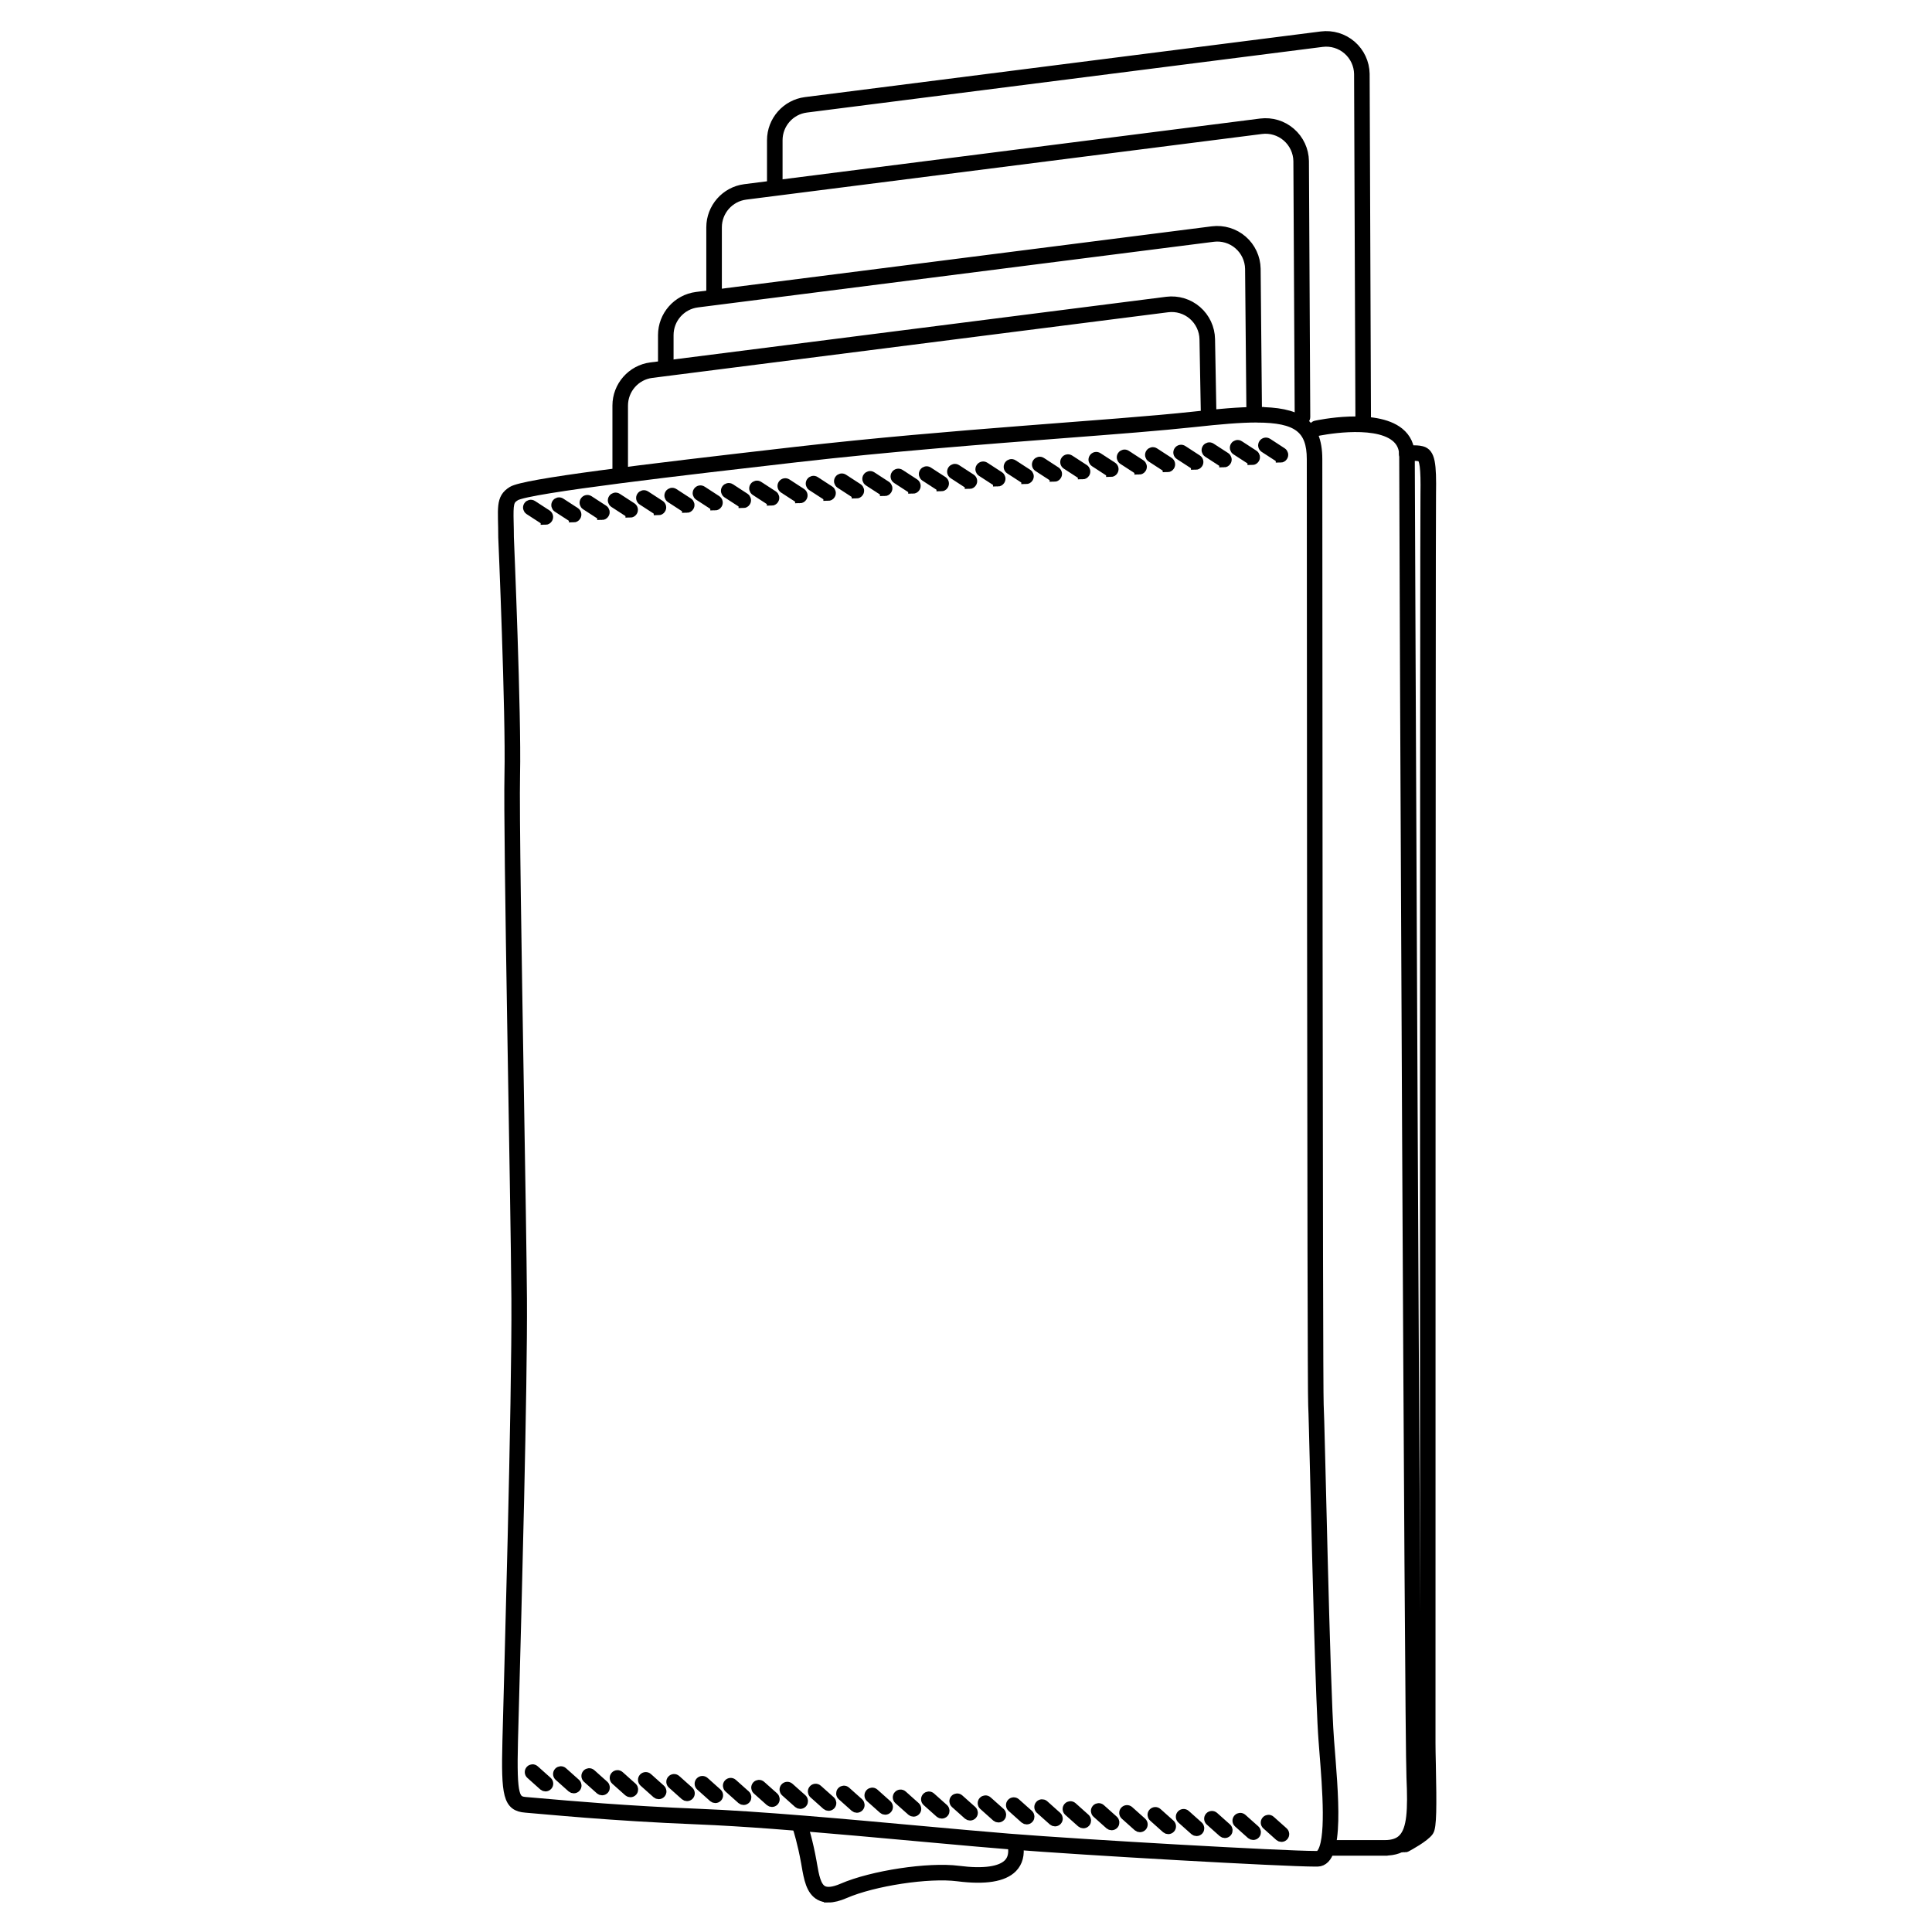 <svg xmlns="http://www.w3.org/2000/svg" xmlns:xlink="http://www.w3.org/1999/xlink" width="500" zoomAndPan="magnify" viewBox="0 0 375 375" height="500" preserveAspectRatio="xMidYMid meet" version="1.0"><defs><clipPath id="0966835292"><path d="M 92.844 54 L 281.844 54 L 281.844 375 L 92.844 375 Z M 92.844 54 " clip-rule="nonzero"/></clipPath><clipPath id="0bc4adddd6"><path d="M 92.844 72 L 133 72 L 133 127 L 92.844 127 Z M 92.844 72 " clip-rule="nonzero"/></clipPath><clipPath id="42fe5fc6b4"><path d="M 92.844 71 L 138 71 L 138 127 L 92.844 127 Z M 92.844 71 " clip-rule="nonzero"/></clipPath><clipPath id="4f60c59228"><path d="M 92.844 71 L 144 71 L 144 126 L 92.844 126 Z M 92.844 71 " clip-rule="nonzero"/></clipPath><clipPath id="35d69709bf"><path d="M 92.844 317 L 133 317 L 133 373 L 92.844 373 Z M 92.844 317 " clip-rule="nonzero"/></clipPath><clipPath id="492ddfac52"><path d="M 92.844 317 L 138 317 L 138 373 L 92.844 373 Z M 92.844 317 " clip-rule="nonzero"/></clipPath><clipPath id="d31eb8d278"><path d="M 92.844 318 L 144 318 L 144 373 L 92.844 373 Z M 92.844 318 " clip-rule="nonzero"/></clipPath><clipPath id="89cacb57fe"><path d="M 229 56 L 281.844 56 L 281.844 375 L 229 375 Z M 229 56 " clip-rule="nonzero"/></clipPath><clipPath id="99dce97f18"><path d="M 246 61 L 281.844 61 L 281.844 375 L 246 375 Z M 246 61 " clip-rule="nonzero"/></clipPath><clipPath id="f2bbe81ac4"><path d="M 124 0 L 281.844 0 L 281.844 109 L 124 109 Z M 124 0 " clip-rule="nonzero"/></clipPath></defs><path fill="#000000" d="M 243.805 81.047 C 251.645 81.047 254.43 83.137 254.43 89.043 C 254.43 90.832 254.488 269.133 254.699 272.52 C 254.762 273.527 254.91 279.688 255.105 287.484 C 255.527 304.637 256.16 330.551 256.711 337.598 C 256.758 338.238 256.812 338.887 256.859 339.547 C 257.457 347.031 258.273 357.27 256.223 359.566 C 255.98 359.84 255.773 359.875 255.598 359.883 C 255.484 359.883 255.34 359.883 255.176 359.883 C 249.008 359.883 210.715 357.719 195.789 356.527 C 191.16 356.156 185.223 355.613 178.938 355.047 C 164.133 353.695 147.348 352.168 135.531 351.703 C 121.652 351.152 110.363 350.148 104.938 349.672 C 103.707 349.562 102.762 349.477 102.125 349.43 C 99.961 349.262 99.352 348.723 99.629 337.664 C 99.664 336.16 99.73 333.762 99.816 330.676 C 100.316 312.191 101.48 268.891 101.367 251.855 C 101.312 244.027 101.051 228.262 100.773 211.57 C 100.352 186.129 99.871 157.293 100.031 150.172 C 100.293 138.613 98.875 105.27 98.832 104.152 C 98.832 103.098 98.809 102.18 98.789 101.371 C 98.703 97.656 98.789 97.004 100.055 96.227 C 102.52 94.719 133.793 91.129 154.488 88.754 C 172.715 86.66 191.359 85.23 206.344 84.074 C 216.496 83.297 225.262 82.617 231.688 81.922 C 236.617 81.383 240.57 81.035 243.812 81.035 M 243.805 79.836 C 240.438 79.836 236.352 80.211 231.547 80.738 C 215.496 82.48 184.719 84.086 154.344 87.574 C 123.977 91.059 101.832 93.742 99.418 95.215 C 97.008 96.691 97.613 98.566 97.613 104.191 C 97.613 104.191 99.086 138.367 98.82 150.16 C 98.555 161.953 100.027 232.047 100.16 251.879 C 100.293 271.715 98.688 327.062 98.422 337.648 C 98.156 348.234 98.555 350.379 102.035 350.645 C 105.512 350.91 118.496 352.254 135.484 352.922 C 152.48 353.594 180.574 356.543 195.691 357.746 C 210.383 358.922 248.949 361.102 255.172 361.102 C 255.352 361.102 255.508 361.102 255.629 361.102 C 260.047 360.969 258.707 347.832 257.906 337.516 C 257.102 327.195 256.102 275.668 255.895 272.453 C 255.695 269.234 255.629 99.234 255.629 89.051 C 255.629 81.91 251.688 79.844 243.801 79.844 Z M 243.805 79.836 " fill-opacity="1" fill-rule="nonzero"/><g clip-path="url(#0966835292)"><path stroke-linecap="butt" transform="matrix(0.604, 0, 0, 0.605, 93.031, 0)" fill="none" stroke-linejoin="miter" d="M 249.817 134.071 C 262.807 134.071 267.422 137.528 267.422 147.298 C 267.422 150.258 267.519 445.21 267.868 450.813 C 267.972 452.48 268.218 462.67 268.542 475.568 C 269.241 503.942 270.289 546.81 271.202 558.468 C 271.279 559.527 271.37 560.6 271.448 561.692 C 272.438 574.073 273.791 591.01 270.393 594.809 C 269.991 595.262 269.648 595.32 269.357 595.333 C 269.169 595.333 268.93 595.333 268.658 595.333 C 258.438 595.333 194.99 591.753 170.26 589.782 C 162.59 589.168 152.752 588.27 142.338 587.333 C 117.808 585.097 89.997 582.57 70.418 581.801 C 47.422 580.89 28.717 579.23 19.727 578.441 C 17.688 578.26 16.122 578.118 15.067 578.041 C 11.481 577.763 10.472 576.871 10.931 558.577 C 10.99 556.09 11.1 552.122 11.242 547.017 C 12.07 516.44 13.999 444.81 13.812 416.629 C 13.721 403.68 13.287 377.6 12.828 349.988 C 12.129 307.902 11.333 260.2 11.598 248.42 C 12.032 229.3 9.682 174.141 9.611 172.293 C 9.611 170.548 9.572 169.03 9.54 167.692 C 9.397 161.547 9.54 160.468 11.637 159.182 C 15.721 156.688 67.538 150.749 101.828 146.82 C 132.028 143.357 162.92 140.992 187.748 139.079 C 204.569 137.793 219.093 136.669 229.74 135.518 C 237.908 134.627 244.458 134.052 249.83 134.052 M 249.817 132.068 C 244.238 132.068 237.468 132.688 229.507 133.561 C 202.913 136.443 151.917 139.098 101.589 144.869 C 51.273 150.633 14.582 155.072 10.582 157.508 C 6.588 159.951 7.592 163.053 7.592 172.358 C 7.592 172.358 10.032 228.893 9.592 248.401 C 9.151 267.909 11.592 383.861 11.812 416.668 C 12.032 449.482 9.372 541.04 8.931 558.552 C 8.491 576.063 9.151 579.611 14.918 580.05 C 20.679 580.49 42.193 582.713 70.341 583.818 C 98.501 584.929 145.05 589.808 170.098 591.798 C 194.44 593.743 258.341 597.349 268.652 597.349 C 268.949 597.349 269.208 597.349 269.409 597.349 C 276.729 597.129 274.509 575.398 273.182 558.332 C 271.849 541.26 270.192 456.021 269.849 450.703 C 269.519 445.378 269.409 164.157 269.409 147.311 C 269.409 135.499 262.878 132.081 249.811 132.081 Z M 249.817 132.068 " stroke="#000000" stroke-width="3" stroke-opacity="1" stroke-miterlimit="10"/></g><path fill="#000000" d="M 105.84 100.867 C 105.723 100.867 105.609 100.836 105.512 100.77 L 102.695 98.941 C 102.418 98.758 102.332 98.383 102.52 98.105 C 102.699 97.828 103.074 97.742 103.352 97.93 L 106.172 99.762 C 106.449 99.941 106.531 100.316 106.344 100.598 C 106.23 100.777 106.039 100.875 105.84 100.875 Z M 105.84 100.867 " fill-opacity="1" fill-rule="nonzero"/><g clip-path="url(#0bc4adddd6)"><path stroke-linecap="butt" transform="matrix(0.604, 0, 0, 0.605, 93.031, 0)" fill="none" stroke-linejoin="miter" d="M 21.222 166.859 C 21.028 166.859 20.84 166.807 20.679 166.697 L 16.012 163.673 C 15.553 163.369 15.41 162.749 15.721 162.29 C 16.019 161.831 16.64 161.689 17.099 161.999 L 21.772 165.03 C 22.232 165.327 22.368 165.947 22.057 166.413 C 21.87 166.71 21.552 166.871 21.222 166.871 Z M 21.222 166.859 " stroke="#000000" stroke-width="3" stroke-opacity="1" stroke-miterlimit="10"/></g><path fill="#000000" d="M 111.32 100.402 C 111.203 100.402 111.09 100.371 110.992 100.305 L 108.176 98.473 C 107.898 98.293 107.812 97.918 108 97.641 C 108.18 97.363 108.555 97.277 108.832 97.465 L 111.652 99.297 C 111.93 99.477 112.012 99.852 111.824 100.129 C 111.711 100.312 111.52 100.41 111.32 100.41 Z M 111.32 100.402 " fill-opacity="1" fill-rule="nonzero"/><g clip-path="url(#42fe5fc6b4)"><path stroke-linecap="butt" transform="matrix(0.604, 0, 0, 0.605, 93.031, 0)" fill="none" stroke-linejoin="miter" d="M 30.303 166.09 C 30.109 166.09 29.921 166.038 29.759 165.928 L 25.093 162.897 C 24.633 162.6 24.491 161.98 24.801 161.521 C 25.099 161.062 25.721 160.92 26.18 161.23 L 30.853 164.261 C 31.313 164.558 31.449 165.178 31.138 165.637 C 30.95 165.941 30.633 166.103 30.303 166.103 Z M 30.303 166.09 " stroke="#000000" stroke-width="3" stroke-opacity="1" stroke-miterlimit="10"/></g><path fill="#000000" d="M 116.805 99.938 C 116.691 99.938 116.574 99.906 116.48 99.84 L 113.66 98.008 C 113.383 97.828 113.297 97.453 113.484 97.176 C 113.668 96.895 114.039 96.812 114.316 97 L 117.137 98.832 C 117.414 99.012 117.5 99.387 117.312 99.664 C 117.195 99.848 117.004 99.941 116.805 99.941 Z M 116.805 99.938 " fill-opacity="1" fill-rule="nonzero"/><g clip-path="url(#4f60c59228)"><path stroke-linecap="butt" transform="matrix(0.604, 0, 0, 0.605, 93.031, 0)" fill="none" stroke-linejoin="miter" d="M 39.39 165.321 C 39.202 165.321 39.008 165.269 38.853 165.159 L 34.18 162.128 C 33.72 161.831 33.578 161.211 33.889 160.752 C 34.193 160.287 34.808 160.151 35.267 160.461 L 39.94 163.492 C 40.4 163.789 40.542 164.409 40.231 164.868 C 40.037 165.172 39.72 165.327 39.39 165.327 Z M 39.39 165.321 " stroke="#000000" stroke-width="3" stroke-opacity="1" stroke-miterlimit="10"/></g><path stroke-linecap="butt" transform="matrix(0.604, 0, 0, 0.605, 93.031, 0)" fill-opacity="1" fill="#000000" fill-rule="nonzero" stroke-linejoin="miter" d="M 48.471 164.558 C 48.283 164.558 48.089 164.513 47.927 164.403 L 43.26 161.372 C 42.801 161.069 42.659 160.448 42.969 159.99 C 43.28 159.531 43.888 159.389 44.348 159.699 L 49.021 162.729 C 49.48 163.033 49.623 163.647 49.312 164.112 C 49.118 164.409 48.801 164.571 48.471 164.571 Z M 48.471 164.558 " stroke="#000000" stroke-width="3" stroke-opacity="1" stroke-miterlimit="10"/><path stroke-linecap="butt" transform="matrix(0.604, 0, 0, 0.605, 93.031, 0)" fill-opacity="1" fill="#000000" fill-rule="nonzero" stroke-linejoin="miter" d="M 57.558 163.789 C 57.37 163.789 57.182 163.737 57.021 163.628 L 52.348 160.597 C 51.888 160.3 51.752 159.679 52.063 159.221 C 52.36 158.762 52.982 158.62 53.441 158.93 L 58.108 161.96 C 58.567 162.258 58.71 162.878 58.399 163.337 C 58.211 163.641 57.888 163.802 57.558 163.802 Z M 57.558 163.789 " stroke="#000000" stroke-width="3" stroke-opacity="1" stroke-miterlimit="10"/><path stroke-linecap="butt" transform="matrix(0.604, 0, 0, 0.605, 93.031, 0)" fill-opacity="1" fill="#000000" fill-rule="nonzero" stroke-linejoin="miter" d="M 66.651 163.02 C 66.457 163.02 66.269 162.969 66.108 162.859 L 61.441 159.828 C 60.982 159.531 60.839 158.91 61.15 158.452 C 61.448 157.993 62.069 157.851 62.528 158.161 L 67.201 161.191 C 67.661 161.489 67.797 162.109 67.493 162.568 C 67.299 162.872 66.981 163.033 66.651 163.033 Z M 66.651 163.02 " stroke="#000000" stroke-width="3" stroke-opacity="1" stroke-miterlimit="10"/><path stroke-linecap="butt" transform="matrix(0.604, 0, 0, 0.605, 93.031, 0)" fill-opacity="1" fill="#000000" fill-rule="nonzero" stroke-linejoin="miter" d="M 75.732 162.251 C 75.538 162.251 75.35 162.2 75.188 162.09 L 70.522 159.059 C 70.062 158.762 69.92 158.141 70.23 157.683 C 70.528 157.217 71.15 157.082 71.609 157.392 L 76.282 160.423 C 76.742 160.72 76.878 161.34 76.567 161.799 C 76.379 162.103 76.062 162.258 75.732 162.258 Z M 75.732 162.251 " stroke="#000000" stroke-width="3" stroke-opacity="1" stroke-miterlimit="10"/><path stroke-linecap="butt" transform="matrix(0.604, 0, 0, 0.605, 93.031, 0)" fill-opacity="1" fill="#000000" fill-rule="nonzero" stroke-linejoin="miter" d="M 84.819 161.489 C 84.631 161.489 84.437 161.437 84.282 161.327 L 79.609 158.303 C 79.149 157.999 79.007 157.379 79.318 156.92 C 79.622 156.461 80.243 156.319 80.703 156.629 L 85.369 159.66 C 85.829 159.957 85.971 160.578 85.66 161.043 C 85.473 161.34 85.149 161.502 84.819 161.502 Z M 84.819 161.489 " stroke="#000000" stroke-width="3" stroke-opacity="1" stroke-miterlimit="10"/><path stroke-linecap="butt" transform="matrix(0.604, 0, 0, 0.605, 93.031, 0)" fill-opacity="1" fill="#000000" fill-rule="nonzero" stroke-linejoin="miter" d="M 93.9 160.72 C 93.712 160.72 93.518 160.668 93.362 160.558 L 88.689 157.528 C 88.23 157.23 88.088 156.61 88.398 156.151 C 88.702 155.692 89.317 155.55 89.777 155.86 L 94.45 158.891 C 94.909 159.188 95.052 159.809 94.741 160.267 C 94.547 160.571 94.23 160.733 93.9 160.733 Z M 93.9 160.72 " stroke="#000000" stroke-width="3" stroke-opacity="1" stroke-miterlimit="10"/><path stroke-linecap="butt" transform="matrix(0.604, 0, 0, 0.605, 93.031, 0)" fill-opacity="1" fill="#000000" fill-rule="nonzero" stroke-linejoin="miter" d="M 102.987 159.951 C 102.799 159.951 102.611 159.899 102.45 159.789 L 97.783 156.759 C 97.317 156.461 97.181 155.841 97.492 155.382 C 97.79 154.917 98.411 154.781 98.87 155.091 L 103.537 158.122 C 104.003 158.419 104.139 159.04 103.828 159.498 C 103.64 159.802 103.317 159.957 102.987 159.957 Z M 102.987 159.951 " stroke="#000000" stroke-width="3" stroke-opacity="1" stroke-miterlimit="10"/><path stroke-linecap="butt" transform="matrix(0.604, 0, 0, 0.605, 93.031, 0)" fill-opacity="1" fill="#000000" fill-rule="nonzero" stroke-linejoin="miter" d="M 112.067 159.182 C 111.88 159.182 111.692 159.13 111.53 159.02 L 106.857 155.99 C 106.398 155.692 106.262 155.072 106.572 154.607 C 106.87 154.148 107.491 154.012 107.951 154.323 L 112.618 157.353 C 113.077 157.65 113.219 158.271 112.909 158.73 C 112.721 159.033 112.397 159.188 112.067 159.188 Z M 112.067 159.182 " stroke="#000000" stroke-width="3" stroke-opacity="1" stroke-miterlimit="10"/><path stroke-linecap="butt" transform="matrix(0.604, 0, 0, 0.605, 93.031, 0)" fill-opacity="1" fill="#000000" fill-rule="nonzero" stroke-linejoin="miter" d="M 121.161 158.419 C 120.967 158.419 120.779 158.368 120.617 158.258 L 115.951 155.227 C 115.491 154.93 115.349 154.31 115.66 153.851 C 115.957 153.392 116.579 153.25 117.038 153.56 L 121.711 156.591 C 122.171 156.888 122.313 157.508 122.002 157.967 C 121.808 158.271 121.491 158.432 121.161 158.432 Z M 121.161 158.419 " stroke="#000000" stroke-width="3" stroke-opacity="1" stroke-miterlimit="10"/><path stroke-linecap="butt" transform="matrix(0.604, 0, 0, 0.605, 93.031, 0)" fill-opacity="1" fill="#000000" fill-rule="nonzero" stroke-linejoin="miter" d="M 130.248 157.65 C 130.06 157.65 129.873 157.599 129.711 157.489 L 125.038 154.458 C 124.578 154.161 124.442 153.541 124.753 153.082 C 125.057 152.623 125.672 152.481 126.132 152.791 L 130.798 155.822 C 131.258 156.119 131.4 156.739 131.089 157.198 C 130.902 157.502 130.578 157.657 130.248 157.657 Z M 130.248 157.65 " stroke="#000000" stroke-width="3" stroke-opacity="1" stroke-miterlimit="10"/><path stroke-linecap="butt" transform="matrix(0.604, 0, 0, 0.605, 93.031, 0)" fill-opacity="1" fill="#000000" fill-rule="nonzero" stroke-linejoin="miter" d="M 139.329 156.881 C 139.141 156.881 138.947 156.83 138.791 156.72 L 134.119 153.689 C 133.659 153.392 133.523 152.772 133.827 152.313 C 134.131 151.848 134.753 151.712 135.212 152.022 L 139.879 155.053 C 140.338 155.35 140.481 155.97 140.17 156.429 C 139.982 156.733 139.659 156.888 139.329 156.888 Z M 139.329 156.881 " stroke="#000000" stroke-width="3" stroke-opacity="1" stroke-miterlimit="10"/><path stroke-linecap="butt" transform="matrix(0.604, 0, 0, 0.605, 93.031, 0)" fill-opacity="1" fill="#000000" fill-rule="nonzero" stroke-linejoin="miter" d="M 148.422 156.119 C 148.228 156.119 148.04 156.067 147.879 155.957 L 143.212 152.933 C 142.753 152.629 142.61 152.009 142.921 151.55 C 143.219 151.092 143.84 150.949 144.299 151.26 L 148.972 154.29 C 149.432 154.587 149.568 155.208 149.257 155.673 C 149.07 155.97 148.752 156.132 148.422 156.132 Z M 148.422 156.119 " stroke="#000000" stroke-width="3" stroke-opacity="1" stroke-miterlimit="10"/><path stroke-linecap="butt" transform="matrix(0.604, 0, 0, 0.605, 93.031, 0)" fill-opacity="1" fill="#000000" fill-rule="nonzero" stroke-linejoin="miter" d="M 157.503 155.35 C 157.309 155.35 157.121 155.298 156.959 155.188 L 152.293 152.158 C 151.833 151.861 151.691 151.24 152.001 150.781 C 152.299 150.323 152.921 150.18 153.38 150.491 L 158.053 153.521 C 158.513 153.818 158.648 154.439 158.338 154.898 C 158.15 155.201 157.833 155.363 157.503 155.363 Z M 157.503 155.35 " stroke="#000000" stroke-width="3" stroke-opacity="1" stroke-miterlimit="10"/><path stroke-linecap="butt" transform="matrix(0.604, 0, 0, 0.605, 93.031, 0)" fill-opacity="1" fill="#000000" fill-rule="nonzero" stroke-linejoin="miter" d="M 166.59 154.581 C 166.402 154.581 166.208 154.529 166.053 154.419 L 161.38 151.389 C 160.92 151.092 160.778 150.471 161.089 150.012 C 161.393 149.547 162.008 149.411 162.467 149.722 L 167.14 152.752 C 167.6 153.05 167.742 153.67 167.431 154.129 C 167.237 154.432 166.92 154.587 166.59 154.587 Z M 166.59 154.581 " stroke="#000000" stroke-width="3" stroke-opacity="1" stroke-miterlimit="10"/><path stroke-linecap="butt" transform="matrix(0.604, 0, 0, 0.605, 93.031, 0)" fill-opacity="1" fill="#000000" fill-rule="nonzero" stroke-linejoin="miter" d="M 175.677 153.812 C 175.489 153.812 175.302 153.76 175.14 153.65 L 170.467 150.62 C 170.007 150.323 169.871 149.702 170.182 149.237 C 170.48 148.778 171.101 148.643 171.561 148.953 L 176.227 151.977 C 176.693 152.281 176.829 152.901 176.518 153.36 C 176.331 153.657 176.007 153.818 175.677 153.818 Z M 175.677 153.812 " stroke="#000000" stroke-width="3" stroke-opacity="1" stroke-miterlimit="10"/><path stroke-linecap="butt" transform="matrix(0.604, 0, 0, 0.605, 93.031, 0)" fill-opacity="1" fill="#000000" fill-rule="nonzero" stroke-linejoin="miter" d="M 184.758 153.05 C 184.57 153.05 184.382 152.998 184.221 152.888 L 179.548 149.857 C 179.088 149.56 178.952 148.94 179.263 148.481 C 179.567 148.022 180.182 147.88 180.641 148.19 L 185.308 151.221 C 185.767 151.518 185.91 152.138 185.599 152.597 C 185.411 152.901 185.088 153.062 184.758 153.062 Z M 184.758 153.05 " stroke="#000000" stroke-width="3" stroke-opacity="1" stroke-miterlimit="10"/><path stroke-linecap="butt" transform="matrix(0.604, 0, 0, 0.605, 93.031, 0)" fill-opacity="1" fill="#000000" fill-rule="nonzero" stroke-linejoin="miter" d="M 193.851 152.281 C 193.657 152.281 193.469 152.229 193.308 152.119 L 188.641 149.088 C 188.182 148.791 188.039 148.171 188.35 147.712 C 188.648 147.247 189.269 147.111 189.728 147.421 L 194.401 150.452 C 194.861 150.749 194.997 151.369 194.693 151.828 C 194.499 152.132 194.181 152.287 193.851 152.287 Z M 193.851 152.281 " stroke="#000000" stroke-width="3" stroke-opacity="1" stroke-miterlimit="10"/><path stroke-linecap="butt" transform="matrix(0.604, 0, 0, 0.605, 93.031, 0)" fill-opacity="1" fill="#000000" fill-rule="nonzero" stroke-linejoin="miter" d="M 202.932 151.512 C 202.738 151.512 202.55 151.46 202.388 151.35 L 197.722 148.319 C 197.262 148.022 197.12 147.402 197.43 146.943 C 197.728 146.478 198.35 146.342 198.809 146.652 L 203.482 149.683 C 203.942 149.98 204.078 150.6 203.767 151.059 C 203.579 151.363 203.262 151.518 202.932 151.518 Z M 202.932 151.512 " stroke="#000000" stroke-width="3" stroke-opacity="1" stroke-miterlimit="10"/><path stroke-linecap="butt" transform="matrix(0.604, 0, 0, 0.605, 93.031, 0)" fill-opacity="1" fill="#000000" fill-rule="nonzero" stroke-linejoin="miter" d="M 212.019 150.749 C 211.831 150.749 211.637 150.697 211.482 150.588 L 206.809 147.557 C 206.349 147.26 206.207 146.639 206.518 146.181 C 206.822 145.722 207.443 145.58 207.903 145.89 L 212.569 148.92 C 213.029 149.218 213.171 149.838 212.86 150.303 C 212.673 150.6 212.349 150.762 212.019 150.762 Z M 212.019 150.749 " stroke="#000000" stroke-width="3" stroke-opacity="1" stroke-miterlimit="10"/><path stroke-linecap="butt" transform="matrix(0.604, 0, 0, 0.605, 93.031, 0)" fill-opacity="1" fill="#000000" fill-rule="nonzero" stroke-linejoin="miter" d="M 221.113 149.98 C 220.918 149.98 220.731 149.928 220.569 149.819 L 215.902 146.788 C 215.443 146.491 215.3 145.87 215.611 145.412 C 215.909 144.953 216.53 144.811 216.99 145.121 L 221.663 148.151 C 222.122 148.449 222.258 149.069 221.948 149.528 C 221.76 149.832 221.443 149.993 221.113 149.993 Z M 221.113 149.98 " stroke="#000000" stroke-width="3" stroke-opacity="1" stroke-miterlimit="10"/><path stroke-linecap="butt" transform="matrix(0.604, 0, 0, 0.605, 93.031, 0)" fill-opacity="1" fill="#000000" fill-rule="nonzero" stroke-linejoin="miter" d="M 230.193 149.211 C 229.999 149.211 229.811 149.159 229.65 149.05 L 224.983 146.019 C 224.517 145.722 224.381 145.101 224.692 144.643 C 224.989 144.177 225.611 144.042 226.07 144.352 L 230.737 147.382 C 231.203 147.68 231.339 148.3 231.028 148.759 C 230.84 149.063 230.517 149.218 230.193 149.218 Z M 230.193 149.211 " stroke="#000000" stroke-width="3" stroke-opacity="1" stroke-miterlimit="10"/><path stroke-linecap="butt" transform="matrix(0.604, 0, 0, 0.605, 93.031, 0)" fill-opacity="1" fill="#000000" fill-rule="nonzero" stroke-linejoin="miter" d="M 239.28 148.442 C 239.093 148.442 238.898 148.391 238.743 148.281 L 234.07 145.25 C 233.611 144.953 233.468 144.332 233.779 143.867 C 234.083 143.408 234.698 143.273 235.157 143.583 L 239.83 146.607 C 240.29 146.911 240.432 147.531 240.122 147.99 C 239.928 148.287 239.61 148.449 239.28 148.449 Z M 239.28 148.442 " stroke="#000000" stroke-width="3" stroke-opacity="1" stroke-miterlimit="10"/><path stroke-linecap="butt" transform="matrix(0.604, 0, 0, 0.605, 93.031, 0)" fill-opacity="1" fill="#000000" fill-rule="nonzero" stroke-linejoin="miter" d="M 248.361 147.68 C 248.167 147.68 247.979 147.628 247.817 147.518 L 243.151 144.488 C 242.691 144.19 242.549 143.57 242.859 143.111 C 243.157 142.652 243.779 142.51 244.238 142.82 L 248.911 145.851 C 249.371 146.148 249.513 146.769 249.202 147.227 C 249.008 147.531 248.691 147.693 248.361 147.693 Z M 248.361 147.68 " stroke="#000000" stroke-width="3" stroke-opacity="1" stroke-miterlimit="10"/><path stroke-linecap="butt" transform="matrix(0.604, 0, 0, 0.605, 93.031, 0)" fill-opacity="1" fill="#000000" fill-rule="nonzero" stroke-linejoin="miter" d="M 257.448 146.911 C 257.26 146.911 257.073 146.859 256.911 146.749 L 252.238 143.719 C 251.778 143.421 251.642 142.801 251.953 142.342 C 252.251 141.877 252.872 141.741 253.332 142.051 L 257.998 145.082 C 258.458 145.379 258.6 146 258.289 146.458 C 258.102 146.762 257.778 146.917 257.448 146.917 Z M 257.448 146.911 " stroke="#000000" stroke-width="3" stroke-opacity="1" stroke-miterlimit="10"/><path fill="#000000" d="M 105.867 346.523 C 105.723 346.523 105.586 346.473 105.465 346.371 L 102.961 344.133 C 102.711 343.91 102.688 343.531 102.91 343.281 C 103.133 343.035 103.516 343.008 103.762 343.234 L 106.266 345.469 C 106.516 345.695 106.539 346.074 106.316 346.32 C 106.195 346.457 106.031 346.523 105.863 346.523 Z M 105.867 346.523 " fill-opacity="1" fill-rule="nonzero"/><g clip-path="url(#35d69709bf)"><path stroke-linecap="butt" transform="matrix(0.604, 0, 0, 0.605, 93.031, 0)" fill="none" stroke-linejoin="miter" d="M 21.268 573.233 C 21.028 573.233 20.802 573.149 20.601 572.981 L 16.452 569.278 C 16.038 568.91 15.999 568.283 16.368 567.87 C 16.737 567.463 17.371 567.417 17.779 567.792 L 21.928 571.488 C 22.342 571.863 22.381 572.49 22.012 572.897 C 21.811 573.123 21.539 573.233 21.261 573.233 Z M 21.268 573.233 " stroke="#000000" stroke-width="3" stroke-opacity="1" stroke-miterlimit="10"/></g><path fill="#000000" d="M 111.355 346.895 C 111.211 346.895 111.07 346.848 110.949 346.746 L 108.445 344.508 C 108.199 344.285 108.176 343.902 108.398 343.656 C 108.621 343.41 109 343.383 109.25 343.609 L 111.754 345.844 C 112 346.066 112.023 346.449 111.801 346.695 C 111.68 346.828 111.52 346.895 111.348 346.895 Z M 111.355 346.895 " fill-opacity="1" fill-rule="nonzero"/><g clip-path="url(#492ddfac52)"><path stroke-linecap="butt" transform="matrix(0.604, 0, 0, 0.605, 93.031, 0)" fill="none" stroke-linejoin="miter" d="M 30.361 573.847 C 30.122 573.847 29.889 573.769 29.688 573.601 L 25.539 569.899 C 25.132 569.53 25.093 568.897 25.462 568.49 C 25.831 568.083 26.458 568.038 26.873 568.412 L 31.021 572.109 C 31.429 572.477 31.468 573.11 31.099 573.517 C 30.898 573.737 30.633 573.847 30.348 573.847 Z M 30.361 573.847 " stroke="#000000" stroke-width="3" stroke-opacity="1" stroke-miterlimit="10"/></g><path fill="#000000" d="M 116.848 347.277 C 116.703 347.277 116.562 347.23 116.441 347.125 L 113.938 344.891 C 113.691 344.664 113.668 344.285 113.891 344.039 C 114.113 343.789 114.492 343.766 114.742 343.988 L 117.246 346.227 C 117.492 346.449 117.516 346.828 117.293 347.078 C 117.172 347.211 117.012 347.277 116.84 347.277 Z M 116.848 347.277 " fill-opacity="1" fill-rule="nonzero"/><g clip-path="url(#d31eb8d278)"><path stroke-linecap="butt" transform="matrix(0.604, 0, 0, 0.605, 93.031, 0)" fill="none" stroke-linejoin="miter" d="M 39.461 574.48 C 39.222 574.48 38.989 574.403 38.788 574.228 L 34.639 570.532 C 34.232 570.157 34.193 569.53 34.562 569.123 C 34.931 568.71 35.558 568.671 35.973 569.039 L 40.121 572.742 C 40.529 573.11 40.568 573.737 40.199 574.151 C 39.998 574.37 39.733 574.48 39.448 574.48 Z M 39.461 574.48 " stroke="#000000" stroke-width="3" stroke-opacity="1" stroke-miterlimit="10"/></g><path stroke-linecap="butt" transform="matrix(0.604, 0, 0, 0.605, 93.031, 0)" fill-opacity="1" fill="#000000" fill-rule="nonzero" stroke-linejoin="miter" d="M 48.561 575.1 C 48.322 575.1 48.089 575.023 47.888 574.848 L 43.739 571.152 C 43.332 570.777 43.293 570.151 43.662 569.737 C 44.031 569.33 44.658 569.291 45.073 569.66 L 49.221 573.362 C 49.629 573.731 49.668 574.357 49.299 574.771 C 49.098 574.991 48.833 575.1 48.548 575.1 Z M 48.561 575.1 " stroke="#000000" stroke-width="3" stroke-opacity="1" stroke-miterlimit="10"/><path stroke-linecap="butt" transform="matrix(0.604, 0, 0, 0.605, 93.031, 0)" fill-opacity="1" fill="#000000" fill-rule="nonzero" stroke-linejoin="miter" d="M 57.648 575.721 C 57.409 575.721 57.182 575.637 56.982 575.469 L 52.833 571.773 C 52.419 571.398 52.38 570.771 52.749 570.357 C 53.118 569.95 53.752 569.912 54.16 570.28 L 58.309 573.983 C 58.723 574.351 58.762 574.978 58.393 575.391 C 58.192 575.611 57.92 575.721 57.642 575.721 Z M 57.648 575.721 " stroke="#000000" stroke-width="3" stroke-opacity="1" stroke-miterlimit="10"/><path stroke-linecap="butt" transform="matrix(0.604, 0, 0, 0.605, 93.031, 0)" fill-opacity="1" fill="#000000" fill-rule="nonzero" stroke-linejoin="miter" d="M 66.748 576.348 C 66.509 576.348 66.282 576.27 66.082 576.102 L 61.933 572.399 C 61.519 572.031 61.48 571.398 61.849 570.991 C 62.218 570.577 62.852 570.538 63.26 570.913 L 67.409 574.609 C 67.823 574.978 67.862 575.611 67.493 576.018 C 67.292 576.238 67.02 576.348 66.742 576.348 Z M 66.748 576.348 " stroke="#000000" stroke-width="3" stroke-opacity="1" stroke-miterlimit="10"/><path stroke-linecap="butt" transform="matrix(0.604, 0, 0, 0.605, 93.031, 0)" fill-opacity="1" fill="#000000" fill-rule="nonzero" stroke-linejoin="miter" d="M 75.848 576.968 C 75.609 576.968 75.382 576.89 75.182 576.722 L 71.033 573.02 C 70.619 572.651 70.58 572.018 70.949 571.611 C 71.318 571.197 71.952 571.159 72.36 571.527 L 76.509 575.23 C 76.923 575.598 76.962 576.231 76.593 576.638 C 76.392 576.858 76.12 576.968 75.842 576.968 Z M 75.848 576.968 " stroke="#000000" stroke-width="3" stroke-opacity="1" stroke-miterlimit="10"/><path stroke-linecap="butt" transform="matrix(0.604, 0, 0, 0.605, 93.031, 0)" fill-opacity="1" fill="#000000" fill-rule="nonzero" stroke-linejoin="miter" d="M 84.942 577.588 C 84.703 577.588 84.47 577.511 84.269 577.343 L 80.12 573.64 C 79.712 573.272 79.667 572.638 80.042 572.231 C 80.411 571.818 81.039 571.779 81.447 572.147 L 85.602 575.85 C 86.01 576.218 86.049 576.852 85.68 577.259 C 85.479 577.478 85.207 577.588 84.929 577.588 Z M 84.942 577.588 " stroke="#000000" stroke-width="3" stroke-opacity="1" stroke-miterlimit="10"/><path stroke-linecap="butt" transform="matrix(0.604, 0, 0, 0.605, 93.031, 0)" fill-opacity="1" fill="#000000" fill-rule="nonzero" stroke-linejoin="miter" d="M 94.042 578.222 C 93.803 578.222 93.57 578.138 93.369 577.97 L 89.22 574.267 C 88.812 573.899 88.767 573.272 89.143 572.858 C 89.511 572.451 90.139 572.412 90.547 572.781 L 94.702 576.477 C 95.11 576.852 95.149 577.478 94.78 577.892 C 94.579 578.112 94.307 578.222 94.029 578.222 Z M 94.042 578.222 " stroke="#000000" stroke-width="3" stroke-opacity="1" stroke-miterlimit="10"/><path stroke-linecap="butt" transform="matrix(0.604, 0, 0, 0.605, 93.031, 0)" fill-opacity="1" fill="#000000" fill-rule="nonzero" stroke-linejoin="miter" d="M 103.142 578.842 C 102.903 578.842 102.67 578.758 102.469 578.59 L 98.32 574.887 C 97.912 574.519 97.867 573.892 98.243 573.479 C 98.612 573.071 99.239 573.033 99.647 573.401 L 103.802 577.097 C 104.21 577.472 104.249 578.099 103.88 578.512 C 103.679 578.732 103.407 578.842 103.129 578.842 Z M 103.142 578.842 " stroke="#000000" stroke-width="3" stroke-opacity="1" stroke-miterlimit="10"/><path stroke-linecap="butt" transform="matrix(0.604, 0, 0, 0.605, 93.031, 0)" fill-opacity="1" fill="#000000" fill-rule="nonzero" stroke-linejoin="miter" d="M 112.242 579.462 C 112.003 579.462 111.77 579.378 111.569 579.21 L 107.42 575.508 C 107.013 575.139 106.967 574.512 107.343 574.099 C 107.712 573.692 108.339 573.653 108.747 574.021 L 112.902 577.718 C 113.31 578.092 113.349 578.719 112.98 579.133 C 112.779 579.352 112.508 579.462 112.229 579.462 Z M 112.242 579.462 " stroke="#000000" stroke-width="3" stroke-opacity="1" stroke-miterlimit="10"/><path stroke-linecap="butt" transform="matrix(0.604, 0, 0, 0.605, 93.031, 0)" fill-opacity="1" fill="#000000" fill-rule="nonzero" stroke-linejoin="miter" d="M 121.329 580.083 C 121.09 580.083 120.857 579.999 120.663 579.831 L 116.507 576.128 C 116.1 575.76 116.061 575.133 116.43 574.719 C 116.799 574.312 117.433 574.267 117.841 574.642 L 121.989 578.338 C 122.397 578.713 122.442 579.339 122.067 579.753 C 121.873 579.973 121.601 580.083 121.323 580.083 Z M 121.329 580.083 " stroke="#000000" stroke-width="3" stroke-opacity="1" stroke-miterlimit="10"/><path stroke-linecap="butt" transform="matrix(0.604, 0, 0, 0.605, 93.031, 0)" fill-opacity="1" fill="#000000" fill-rule="nonzero" stroke-linejoin="miter" d="M 130.429 580.709 C 130.19 580.709 129.957 580.632 129.763 580.457 L 125.607 576.761 C 125.2 576.393 125.161 575.76 125.53 575.352 C 125.899 574.939 126.533 574.9 126.941 575.268 L 131.089 578.971 C 131.497 579.339 131.543 579.973 131.167 580.38 C 130.973 580.6 130.701 580.709 130.423 580.709 Z M 130.429 580.709 " stroke="#000000" stroke-width="3" stroke-opacity="1" stroke-miterlimit="10"/><path stroke-linecap="butt" transform="matrix(0.604, 0, 0, 0.605, 93.031, 0)" fill-opacity="1" fill="#000000" fill-rule="nonzero" stroke-linejoin="miter" d="M 139.529 581.33 C 139.29 581.33 139.057 581.252 138.863 581.078 L 134.707 577.381 C 134.3 577.013 134.261 576.38 134.63 575.973 C 134.999 575.559 135.633 575.52 136.041 575.889 L 140.19 579.591 C 140.597 579.96 140.643 580.593 140.267 581 C 140.073 581.22 139.801 581.33 139.523 581.33 Z M 139.529 581.33 " stroke="#000000" stroke-width="3" stroke-opacity="1" stroke-miterlimit="10"/><path stroke-linecap="butt" transform="matrix(0.604, 0, 0, 0.605, 93.031, 0)" fill-opacity="1" fill="#000000" fill-rule="nonzero" stroke-linejoin="miter" d="M 148.623 581.95 C 148.377 581.95 148.15 581.873 147.95 581.698 L 143.801 578.002 C 143.387 577.627 143.348 577 143.717 576.593 C 144.092 576.18 144.72 576.141 145.128 576.509 L 149.283 580.212 C 149.691 580.58 149.73 581.207 149.361 581.62 C 149.16 581.84 148.888 581.95 148.61 581.95 Z M 148.623 581.95 " stroke="#000000" stroke-width="3" stroke-opacity="1" stroke-miterlimit="10"/><path stroke-linecap="butt" transform="matrix(0.604, 0, 0, 0.605, 93.031, 0)" fill-opacity="1" fill="#000000" fill-rule="nonzero" stroke-linejoin="miter" d="M 157.723 582.577 C 157.477 582.577 157.25 582.499 157.05 582.331 L 152.901 578.629 C 152.487 578.26 152.448 577.627 152.817 577.22 C 153.192 576.813 153.82 576.768 154.228 577.142 L 158.383 580.839 C 158.791 581.207 158.83 581.84 158.461 582.247 C 158.26 582.467 157.988 582.577 157.71 582.577 Z M 157.723 582.577 " stroke="#000000" stroke-width="3" stroke-opacity="1" stroke-miterlimit="10"/><path stroke-linecap="butt" transform="matrix(0.604, 0, 0, 0.605, 93.031, 0)" fill-opacity="1" fill="#000000" fill-rule="nonzero" stroke-linejoin="miter" d="M 166.823 583.197 C 166.577 583.197 166.351 583.12 166.15 582.952 L 162.001 579.249 C 161.587 578.881 161.548 578.247 161.917 577.84 C 162.292 577.433 162.92 577.388 163.328 577.763 L 167.483 581.459 C 167.891 581.827 167.93 582.461 167.561 582.868 C 167.36 583.087 167.088 583.197 166.81 583.197 Z M 166.823 583.197 " stroke="#000000" stroke-width="3" stroke-opacity="1" stroke-miterlimit="10"/><path stroke-linecap="butt" transform="matrix(0.604, 0, 0, 0.605, 93.031, 0)" fill-opacity="1" fill="#000000" fill-rule="nonzero" stroke-linejoin="miter" d="M 175.91 583.818 C 175.671 583.818 175.438 583.74 175.237 583.572 L 171.088 579.869 C 170.68 579.501 170.642 578.868 171.011 578.461 C 171.379 578.047 172.007 578.008 172.422 578.383 L 176.57 582.079 C 176.978 582.448 177.017 583.081 176.648 583.488 C 176.447 583.708 176.182 583.818 175.897 583.818 Z M 175.91 583.818 " stroke="#000000" stroke-width="3" stroke-opacity="1" stroke-miterlimit="10"/><path stroke-linecap="butt" transform="matrix(0.604, 0, 0, 0.605, 93.031, 0)" fill-opacity="1" fill="#000000" fill-rule="nonzero" stroke-linejoin="miter" d="M 185.01 584.451 C 184.771 584.451 184.538 584.367 184.337 584.199 L 180.188 580.503 C 179.781 580.128 179.742 579.501 180.111 579.087 C 180.48 578.68 181.107 578.642 181.522 579.01 L 185.67 582.713 C 186.078 583.081 186.117 583.708 185.748 584.121 C 185.547 584.341 185.282 584.451 184.997 584.451 Z M 185.01 584.451 " stroke="#000000" stroke-width="3" stroke-opacity="1" stroke-miterlimit="10"/><path stroke-linecap="butt" transform="matrix(0.604, 0, 0, 0.605, 93.031, 0)" fill-opacity="1" fill="#000000" fill-rule="nonzero" stroke-linejoin="miter" d="M 194.11 585.071 C 193.871 585.071 193.638 584.987 193.437 584.819 L 189.288 581.123 C 188.881 580.748 188.842 580.121 189.211 579.708 C 189.58 579.301 190.207 579.262 190.622 579.63 L 194.77 583.333 C 195.178 583.701 195.217 584.328 194.848 584.742 C 194.647 584.961 194.382 585.071 194.097 585.071 Z M 194.11 585.071 " stroke="#000000" stroke-width="3" stroke-opacity="1" stroke-miterlimit="10"/><path stroke-linecap="butt" transform="matrix(0.604, 0, 0, 0.605, 93.031, 0)" fill-opacity="1" fill="#000000" fill-rule="nonzero" stroke-linejoin="miter" d="M 203.197 585.691 C 202.958 585.691 202.731 585.607 202.531 585.439 L 198.382 581.737 C 197.968 581.368 197.929 580.742 198.298 580.328 C 198.673 579.921 199.301 579.882 199.709 580.251 L 203.857 583.953 C 204.272 584.322 204.311 584.948 203.942 585.362 C 203.741 585.582 203.469 585.691 203.191 585.691 Z M 203.197 585.691 " stroke="#000000" stroke-width="3" stroke-opacity="1" stroke-miterlimit="10"/><path stroke-linecap="butt" transform="matrix(0.604, 0, 0, 0.605, 93.031, 0)" fill-opacity="1" fill="#000000" fill-rule="nonzero" stroke-linejoin="miter" d="M 212.297 586.318 C 212.058 586.318 211.831 586.241 211.631 586.073 L 207.482 582.37 C 207.068 582.002 207.029 581.368 207.398 580.961 C 207.773 580.548 208.401 580.509 208.809 580.877 L 212.958 584.58 C 213.372 584.948 213.411 585.582 213.042 585.989 C 212.841 586.208 212.569 586.318 212.291 586.318 Z M 212.297 586.318 " stroke="#000000" stroke-width="3" stroke-opacity="1" stroke-miterlimit="10"/><path stroke-linecap="butt" transform="matrix(0.604, 0, 0, 0.605, 93.031, 0)" fill-opacity="1" fill="#000000" fill-rule="nonzero" stroke-linejoin="miter" d="M 221.397 586.939 C 221.158 586.939 220.931 586.861 220.731 586.693 L 216.582 582.99 C 216.168 582.622 216.129 581.989 216.498 581.582 C 216.867 581.168 217.501 581.129 217.909 581.498 L 222.058 585.2 C 222.472 585.569 222.511 586.202 222.142 586.609 C 221.941 586.829 221.669 586.939 221.391 586.939 Z M 221.397 586.939 " stroke="#000000" stroke-width="3" stroke-opacity="1" stroke-miterlimit="10"/><path stroke-linecap="butt" transform="matrix(0.604, 0, 0, 0.605, 93.031, 0)" fill-opacity="1" fill="#000000" fill-rule="nonzero" stroke-linejoin="miter" d="M 230.491 587.559 C 230.251 587.559 230.018 587.481 229.818 587.307 L 225.669 583.611 C 225.261 583.242 225.222 582.609 225.591 582.202 C 225.96 581.788 226.588 581.75 227.002 582.118 L 231.151 585.821 C 231.559 586.189 231.598 586.822 231.229 587.229 C 231.028 587.449 230.763 587.559 230.478 587.559 Z M 230.491 587.559 " stroke="#000000" stroke-width="3" stroke-opacity="1" stroke-miterlimit="10"/><path stroke-linecap="butt" transform="matrix(0.604, 0, 0, 0.605, 93.031, 0)" fill-opacity="1" fill="#000000" fill-rule="nonzero" stroke-linejoin="miter" d="M 239.591 588.192 C 239.352 588.192 239.119 588.108 238.918 587.94 L 234.769 584.238 C 234.361 583.869 234.323 583.242 234.691 582.829 C 235.06 582.422 235.688 582.383 236.102 582.751 L 240.251 586.448 C 240.659 586.822 240.698 587.449 240.329 587.863 C 240.128 588.082 239.863 588.192 239.578 588.192 Z M 239.591 588.192 " stroke="#000000" stroke-width="3" stroke-opacity="1" stroke-miterlimit="10"/><path stroke-linecap="butt" transform="matrix(0.604, 0, 0, 0.605, 93.031, 0)" fill-opacity="1" fill="#000000" fill-rule="nonzero" stroke-linejoin="miter" d="M 248.691 588.813 C 248.452 588.813 248.219 588.729 248.018 588.561 L 243.869 584.858 C 243.461 584.49 243.423 583.863 243.792 583.449 C 244.16 583.042 244.788 582.997 245.202 583.372 L 249.351 587.068 C 249.759 587.443 249.798 588.069 249.429 588.483 C 249.228 588.703 248.963 588.813 248.678 588.813 Z M 248.691 588.813 " stroke="#000000" stroke-width="3" stroke-opacity="1" stroke-miterlimit="10"/><path stroke-linecap="butt" transform="matrix(0.604, 0, 0, 0.605, 93.031, 0)" fill-opacity="1" fill="#000000" fill-rule="nonzero" stroke-linejoin="miter" d="M 257.778 589.433 C 257.539 589.433 257.312 589.349 257.111 589.181 L 252.963 585.478 C 252.549 585.11 252.51 584.483 252.879 584.07 C 253.248 583.662 253.882 583.617 254.29 583.992 L 258.438 587.688 C 258.853 588.063 258.891 588.69 258.522 589.097 C 258.322 589.323 258.05 589.433 257.772 589.433 Z M 257.778 589.433 " stroke="#000000" stroke-width="3" stroke-opacity="1" stroke-miterlimit="10"/><path fill="#000000" d="M 268.641 358.988 L 258.508 358.988 C 258.176 358.988 257.906 358.715 257.906 358.383 C 257.906 358.051 258.176 357.777 258.508 357.777 L 268.641 357.777 C 270.23 357.777 271.383 357.379 272.168 356.555 C 273.875 354.766 274.043 351.02 273.762 344.738 C 273.367 336.047 272.355 102.801 272.355 88.402 C 272.355 86.855 271.816 85.664 270.707 84.77 C 266.457 81.336 255.629 83.641 255.52 83.664 C 255.195 83.734 254.875 83.523 254.805 83.203 C 254.73 82.879 254.941 82.559 255.266 82.484 C 255.738 82.383 266.77 80.035 271.465 83.828 C 272.855 84.953 273.562 86.488 273.562 88.398 C 273.562 90.652 274.551 335.555 274.969 344.672 C 275.27 351.293 275.051 355.273 273.043 357.379 C 272.016 358.449 270.578 358.973 268.648 358.973 Z M 268.641 358.988 " fill-opacity="1" fill-rule="nonzero"/><g clip-path="url(#89cacb57fe)"><path stroke-linecap="butt" transform="matrix(0.604, 0, 0, 0.605, 93.031, 0)" fill="none" stroke-linejoin="miter" d="M 290.968 593.853 L 274.179 593.853 C 273.629 593.853 273.182 593.4 273.182 592.851 C 273.182 592.302 273.629 591.85 274.179 591.85 L 290.968 591.85 C 293.602 591.85 295.512 591.191 296.813 589.827 C 299.641 586.868 299.919 580.671 299.453 570.28 C 298.8 555.902 297.123 170.057 297.123 146.239 C 297.123 143.68 296.23 141.709 294.392 140.229 C 287.35 134.549 269.409 138.362 269.228 138.4 C 268.69 138.517 268.16 138.168 268.043 137.638 C 267.92 137.102 268.27 136.572 268.807 136.449 C 269.59 136.281 287.868 132.397 295.648 138.672 C 297.952 140.533 299.123 143.072 299.123 146.232 C 299.123 149.961 300.761 555.088 301.453 570.17 C 301.952 581.123 301.589 587.708 298.262 591.191 C 296.56 592.961 294.178 593.827 290.981 593.827 Z M 290.968 593.853 " stroke="#000000" stroke-width="3" stroke-opacity="1" stroke-miterlimit="10"/></g><path fill="#000000" d="M 272.559 358.332 C 272.34 358.332 272.129 358.219 272.027 358.012 C 271.871 357.719 271.984 357.355 272.281 357.195 C 273.547 356.527 275.746 355.191 276.227 354.477 C 276.68 353.617 276.523 346.176 276.441 342.18 C 276.402 340.512 276.375 339.074 276.375 338.082 L 276.375 334.109 C 276.375 331.789 276.375 101.805 276.477 95.84 C 276.559 90.695 276.312 88.801 275.523 88.598 C 274.516 88.332 273.043 88.602 273.023 88.609 C 272.699 88.668 272.383 88.453 272.316 88.125 C 272.25 87.797 272.473 87.484 272.801 87.418 C 272.871 87.406 274.555 87.098 275.824 87.43 C 277.527 87.871 277.781 89.926 277.684 95.863 C 277.586 101.816 277.582 331.797 277.582 334.117 L 277.582 338.09 C 277.582 339.062 277.609 340.5 277.648 342.156 C 277.82 350.465 277.805 354.312 277.223 355.16 C 276.41 356.355 273.203 358.074 272.844 358.266 C 272.75 358.316 272.656 358.34 272.559 358.34 Z M 272.559 358.332 " fill-opacity="1" fill-rule="nonzero"/><g clip-path="url(#99dce97f18)"><path stroke-linecap="butt" transform="matrix(0.604, 0, 0, 0.605, 93.031, 0)" fill="none" stroke-linejoin="miter" d="M 297.46 592.767 C 297.097 592.767 296.748 592.58 296.58 592.237 C 296.321 591.753 296.508 591.152 297 590.887 C 299.097 589.782 302.741 587.572 303.537 586.389 C 304.288 584.968 304.029 572.658 303.893 566.047 C 303.828 563.288 303.783 560.91 303.783 559.269 L 303.783 552.697 C 303.783 548.859 303.783 168.409 303.951 158.542 C 304.087 150.032 303.68 146.898 302.372 146.562 C 300.702 146.122 298.262 146.568 298.23 146.581 C 297.693 146.678 297.169 146.323 297.058 145.78 C 296.948 145.237 297.317 144.72 297.861 144.61 C 297.978 144.591 300.767 144.08 302.871 144.63 C 305.693 145.36 306.113 148.759 305.951 158.581 C 305.79 168.429 305.783 548.872 305.783 552.71 L 305.783 559.282 C 305.783 560.891 305.828 563.269 305.893 566.009 C 306.178 579.753 306.152 586.118 305.188 587.52 C 303.841 589.498 298.528 592.341 297.932 592.657 C 297.777 592.741 297.622 592.78 297.46 592.78 Z M 297.46 592.767 " stroke="#000000" stroke-width="3" stroke-opacity="1" stroke-miterlimit="10"/></g><path stroke-linecap="butt" transform="matrix(0.604, 0, 0, 0.605, 93.031, 0)" fill-opacity="1" fill="#000000" fill-rule="nonzero" stroke-linejoin="miter" d="M 112.249 608.857 C 111.2 608.857 110.268 608.638 109.453 608.198 C 106.488 606.602 105.789 602.628 105.058 598.428 L 104.928 597.672 C 103.789 591.262 102.32 586.712 102.301 586.667 C 102.132 586.15 102.411 585.582 102.941 585.407 C 103.459 585.239 104.029 585.53 104.197 586.047 C 104.262 586.241 105.731 590.758 106.903 597.329 L 107.032 598.092 C 107.679 601.801 108.288 605.303 110.398 606.441 C 111.763 607.171 113.86 606.932 116.663 605.73 C 126.229 601.588 144.377 598.848 154.008 600.089 C 162.021 601.122 167.528 600.347 169.962 597.872 C 171.263 596.541 171.723 594.699 171.347 592.25 C 171.269 591.701 171.638 591.191 172.189 591.113 C 172.739 591.029 173.237 591.397 173.328 591.953 C 173.787 595.022 173.14 597.478 171.392 599.261 C 168.467 602.247 162.532 603.19 153.762 602.072 C 144.403 600.87 126.76 603.539 117.452 607.571 C 115.452 608.431 113.731 608.87 112.249 608.87 Z M 112.249 608.857 " stroke="#000000" stroke-width="3" stroke-opacity="1" stroke-miterlimit="10"/><path stroke-linecap="butt" transform="matrix(0.604, 0, 0, 0.605, 93.031, 0)" fill-opacity="1" fill="#000000" fill-rule="nonzero" stroke-linejoin="miter" d="M 45.28 152.481 C 44.73 152.481 44.283 152.029 44.283 151.479 L 44.283 130.11 C 44.283 123.861 48.963 118.55 55.163 117.761 L 220.931 96.702 C 224.433 96.263 227.973 97.322 230.64 99.629 C 233.313 101.943 234.879 105.29 234.937 108.818 L 235.371 132.643 C 235.371 133.192 234.937 133.651 234.387 133.657 L 234.368 133.657 C 233.831 133.657 233.378 133.218 233.371 132.682 L 232.937 108.863 C 232.892 105.897 231.572 103.093 229.332 101.148 C 227.093 99.209 224.122 98.311 221.177 98.692 L 55.409 119.751 C 50.199 120.411 46.283 124.869 46.283 130.123 L 46.283 151.492 C 46.283 152.041 45.83 152.487 45.28 152.487 Z M 45.28 152.481 " stroke="#000000" stroke-width="3" stroke-opacity="1" stroke-miterlimit="10"/><path stroke-linecap="butt" transform="matrix(0.604, 0, 0, 0.605, 93.031, 0)" fill-opacity="1" fill="#000000" fill-rule="nonzero" stroke-linejoin="miter" d="M 249.021 133.218 C 248.471 133.218 248.018 132.779 248.018 132.229 L 247.591 86.24 C 247.539 83.287 246.219 80.47 243.979 78.538 C 241.74 76.599 238.769 75.701 235.831 76.082 L 70.062 97.141 C 64.852 97.8 60.93 102.259 60.93 107.513 L 60.93 117.819 C 60.93 118.369 60.483 118.821 59.933 118.821 C 59.383 118.821 58.93 118.369 58.93 117.819 L 58.93 107.513 C 58.93 101.258 63.609 95.952 69.81 95.158 L 235.578 74.098 C 239.08 73.659 242.62 74.719 245.293 77.032 C 247.96 79.339 249.532 82.693 249.591 86.221 L 250.018 132.223 C 250.018 132.772 249.578 133.218 249.028 133.231 Z M 249.021 133.218 " stroke="#000000" stroke-width="3" stroke-opacity="1" stroke-miterlimit="10"/><path stroke-linecap="butt" transform="matrix(0.604, 0, 0, 0.605, 93.031, 0)" fill-opacity="1" fill="#000000" fill-rule="nonzero" stroke-linejoin="miter" d="M 264.542 134.782 C 263.992 134.782 263.538 134.342 263.538 133.793 L 263.111 51.663 C 263.06 48.71 261.739 45.899 259.5 43.96 C 257.26 42.022 254.29 41.117 251.351 41.498 L 85.583 62.557 C 80.373 63.223 76.45 67.682 76.45 72.929 L 76.45 94.77 C 76.45 95.319 75.997 95.771 75.447 95.771 C 74.897 95.771 74.45 95.319 74.45 94.77 L 74.45 72.929 C 74.45 66.68 79.13 61.368 85.33 60.58 L 251.099 39.521 C 254.613 39.081 258.141 40.141 260.807 42.461 C 263.48 44.768 265.053 48.122 265.111 51.65 L 265.538 133.793 C 265.538 134.342 265.098 134.788 264.542 134.801 Z M 264.542 134.782 " stroke="#000000" stroke-width="3" stroke-opacity="1" stroke-miterlimit="10"/><path fill="#000000" d="M 264.465 82.547 C 264.133 82.547 263.863 82.273 263.863 81.941 L 263.602 14.34 C 263.57 12.555 262.777 10.855 261.422 9.684 C 260.07 8.512 258.277 7.969 256.504 8.195 L 156.457 20.93 C 153.312 21.328 150.945 24.023 150.945 27.195 L 150.945 36.105 C 150.945 36.441 150.676 36.711 150.344 36.711 C 150.012 36.711 149.738 36.441 149.738 36.105 L 149.738 27.195 C 149.738 23.418 152.562 20.207 156.305 19.73 L 256.355 7 C 258.465 6.734 260.602 7.375 262.215 8.77 C 263.824 10.168 264.773 12.191 264.809 14.328 L 265.07 81.941 C 265.07 82.273 264.805 82.547 264.465 82.547 Z M 264.465 82.547 " fill-opacity="1" fill-rule="nonzero"/><g clip-path="url(#f2bbe81ac4)"><path stroke-linecap="butt" transform="matrix(0.604, 0, 0, 0.605, 93.031, 0)" fill="none" stroke-linejoin="miter" d="M 284.049 136.552 C 283.499 136.552 283.052 136.1 283.052 135.551 L 282.619 23.722 C 282.567 20.768 281.253 17.958 279.007 16.019 C 276.768 14.08 273.797 13.182 270.859 13.557 L 105.09 34.623 C 99.88 35.282 95.958 39.741 95.958 44.988 L 95.958 59.727 C 95.958 60.283 95.511 60.729 94.961 60.729 C 94.411 60.729 93.958 60.283 93.958 59.727 L 93.958 44.988 C 93.958 38.739 98.637 33.427 104.838 32.639 L 270.613 11.58 C 274.108 11.14 277.648 12.2 280.321 14.507 C 282.988 16.82 284.56 20.168 284.619 23.702 L 285.052 135.551 C 285.052 136.1 284.612 136.552 284.049 136.552 Z M 284.049 136.552 " stroke="#000000" stroke-width="3" stroke-opacity="1" stroke-miterlimit="10"/></g></svg>